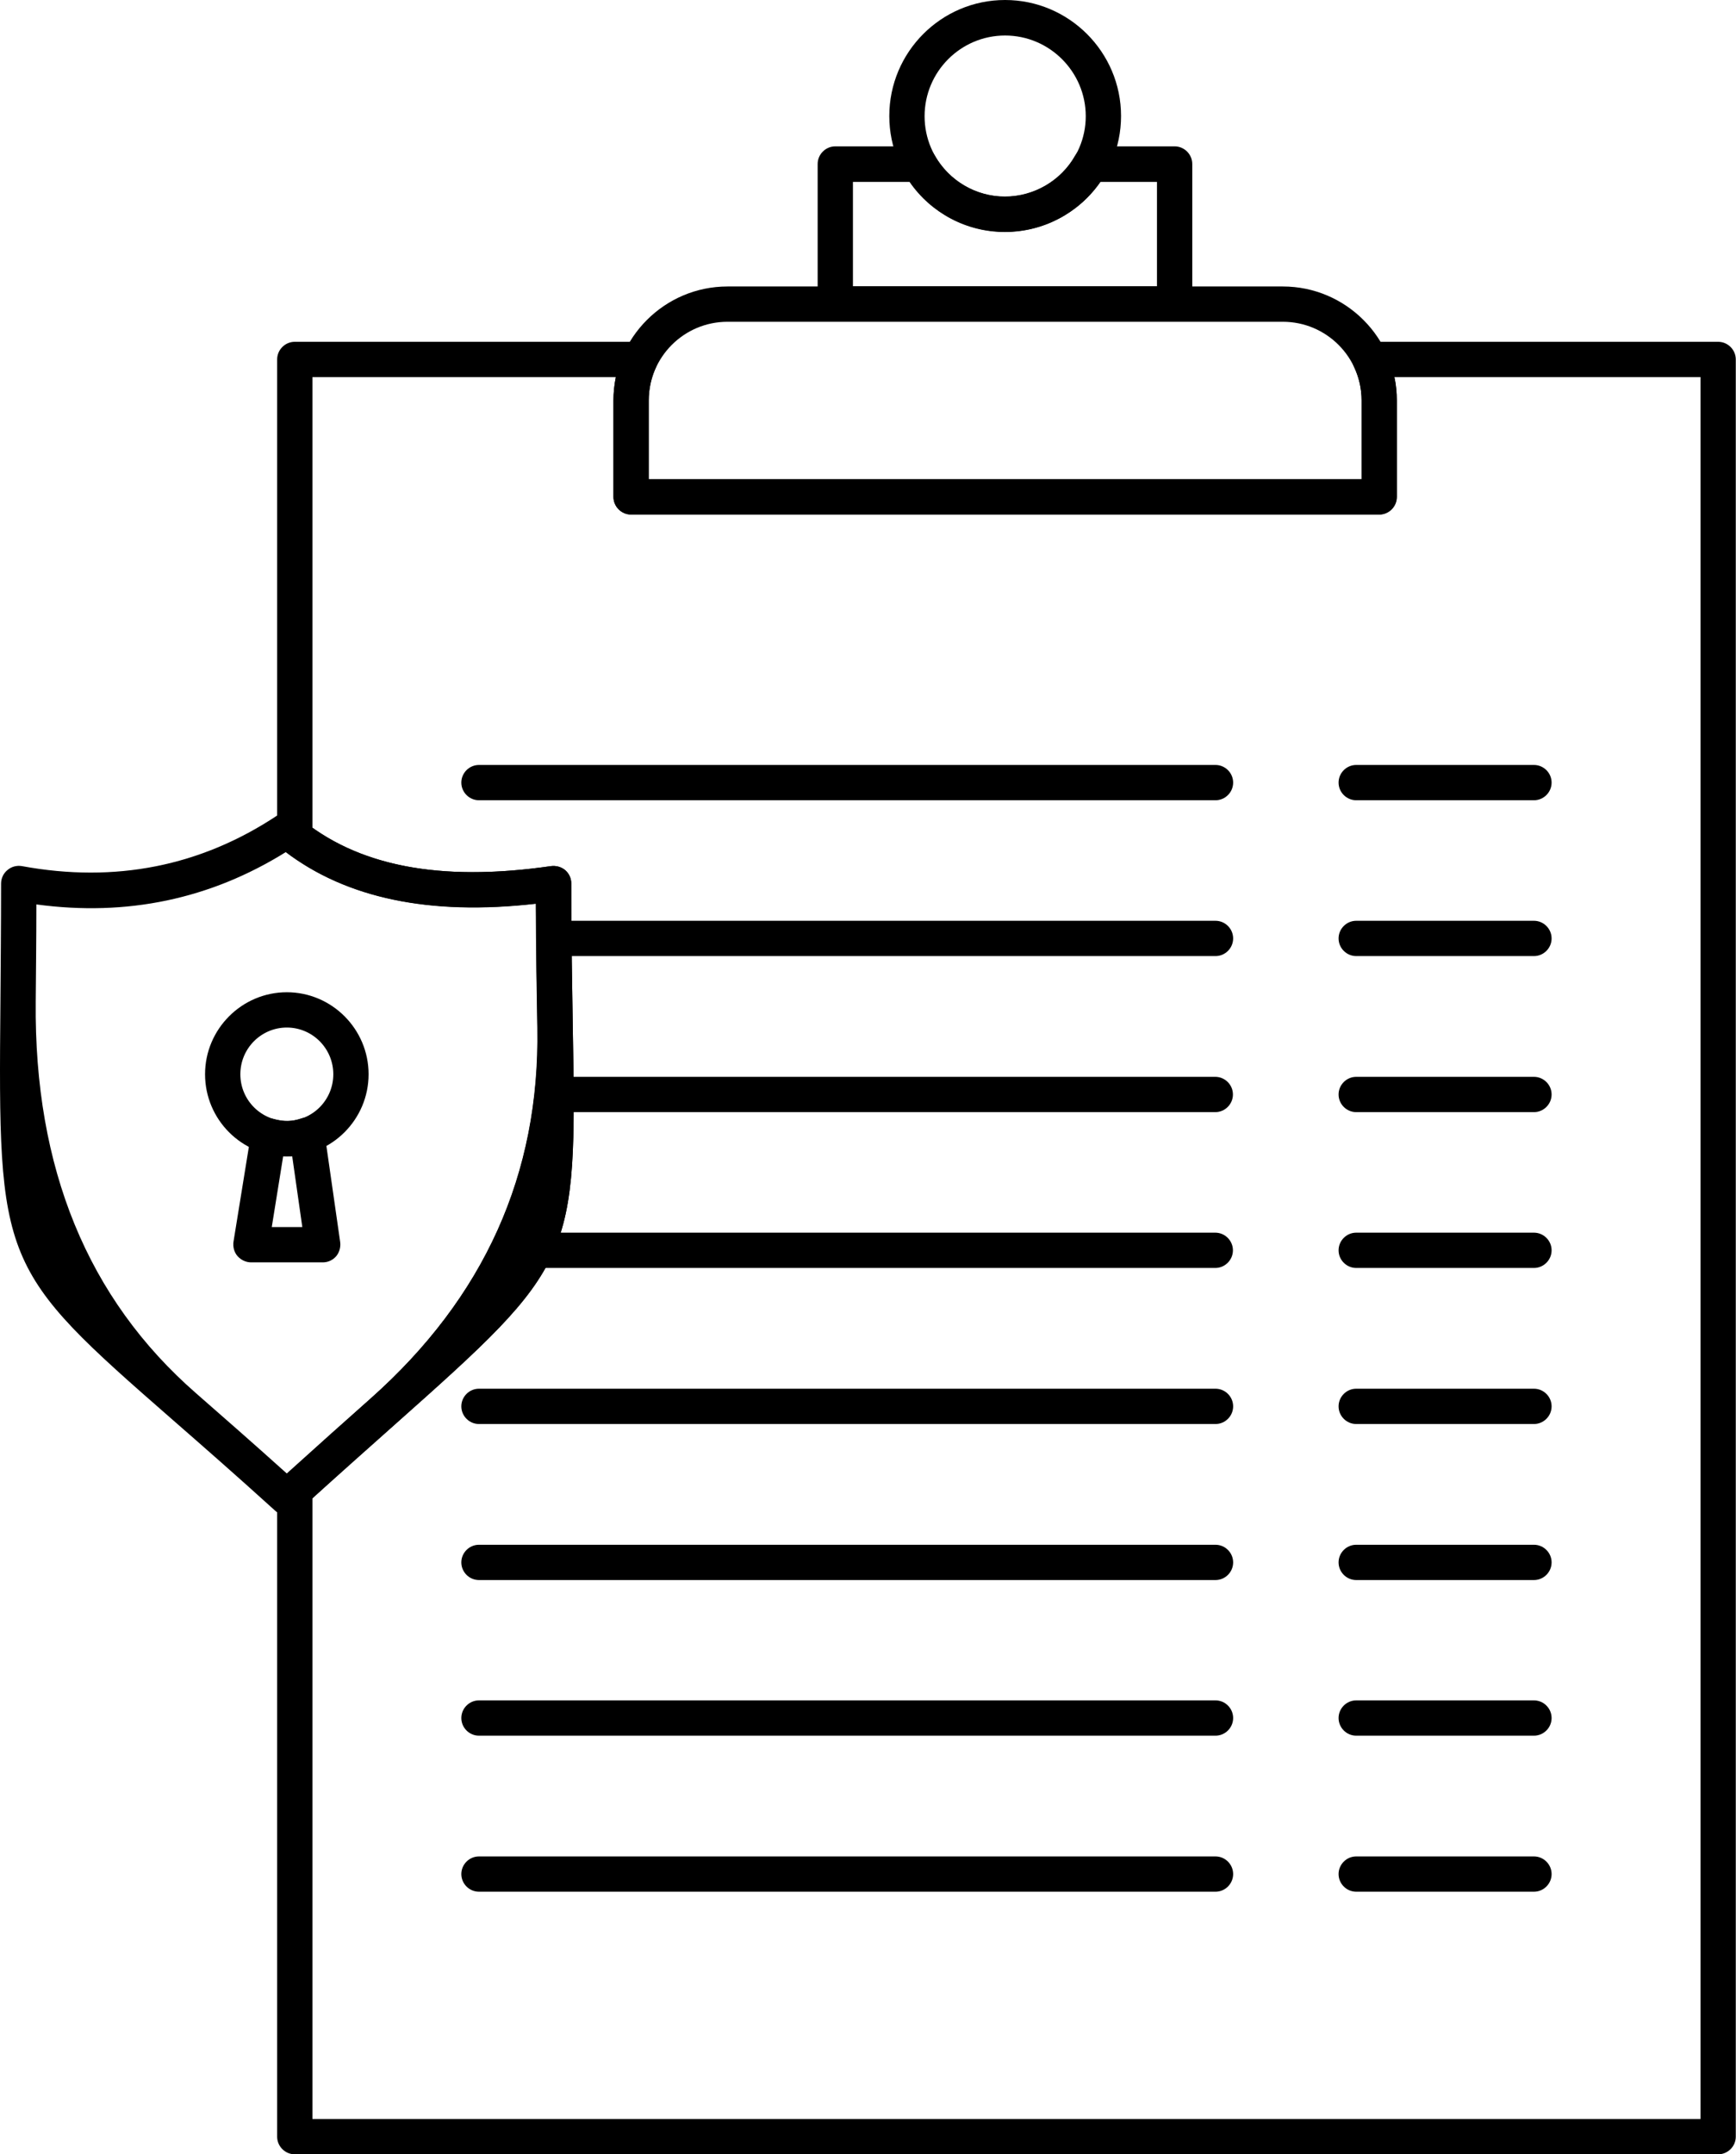 <?xml version="1.0" encoding="UTF-8"?>
<svg id="_レイヤー_2" data-name="レイヤー 2" xmlns="http://www.w3.org/2000/svg" viewBox="0 0 80.68 100.09">
  <g id="_レイヤー_1-2" data-name="レイヤー 1">
    <g>
      <path d="M79.85,100.09H13.7c-.45,0-.82-.37-.82-.82v-30.03c0-.23,.1-.45,.27-.61,1.55-1.4,2.9-2.61,4.08-3.66q7.93-7.04,7.75-17.21c-.03-1.65-.06-3.55-.07-5.78-4.96,.57-8.86-.26-11.71-2.46-.2-.16-.32-.4-.32-.65V16.7c0-.45,.37-.82,.82-.82H29.75c.28,0,.54,.14,.69,.38,.15,.24,.17,.54,.05,.79-.22,.47-.34,1.01-.34,1.55v3.66H63.28v-3.66c0-.53-.12-1.07-.35-1.55-.12-.25-.1-.55,.05-.79,.15-.24,.41-.38,.69-.38h16.18c.45,0,.82,.37,.82,.82V99.27c0,.45-.37,.82-.82,.82Zm-65.33-1.64H79.03V17.52h-14.23c.08,.35,.11,.72,.11,1.08v4.48c0,.45-.37,.82-.82,.82H29.33c-.45,0-.82-.37-.82-.82v-4.48c0-.36,.04-.72,.11-1.08H14.52v20.94c2.66,1.89,6.3,2.47,11.09,1.78,.24-.03,.48,.04,.66,.19,.18,.16,.28,.38,.28,.62,0,2.63,.04,4.82,.07,6.69,.19,10.82,.11,11-8.3,18.47-1.11,.99-2.37,2.1-3.8,3.4v28.84Z"/>
      <path d="M56.49,37.18H22.26c-.45,0-.82-.37-.82-.82s.37-.82,.82-.82H56.49c.45,0,.82,.37,.82,.82s-.37,.82-.82,.82Z"/>
      <path d="M71.29,37.18h-8.26c-.45,0-.82-.37-.82-.82s.37-.82,.82-.82h8.26c.45,0,.82,.37,.82,.82s-.37,.82-.82,.82Z"/>
      <path d="M56.49,44.42H25.74c-.45,0-.82-.37-.82-.82s.37-.82,.82-.82h30.75c.45,0,.82,.37,.82,.82s-.37,.82-.82,.82Z"/>
      <path d="M71.29,44.42h-8.26c-.45,0-.82-.37-.82-.82s.37-.82,.82-.82h8.26c.45,0,.82,.37,.82,.82s-.37,.82-.82,.82Z"/>
      <path d="M56.49,51.67H25.84c-.45,0-.82-.37-.82-.82s.37-.82,.82-.82h30.64c.45,0,.82,.37,.82,.82s-.37,.82-.82,.82Z"/>
      <path d="M71.29,51.67h-8.26c-.45,0-.82-.37-.82-.82s.37-.82,.82-.82h8.26c.45,0,.82,.37,.82,.82s-.37,.82-.82,.82Z"/>
      <path d="M56.49,58.91H24.84c-.45,0-.82-.37-.82-.82s.37-.82,.82-.82h31.64c.45,0,.82,.37,.82,.82s-.37,.82-.82,.82Z"/>
      <path d="M71.29,58.91h-8.26c-.45,0-.82-.37-.82-.82s.37-.82,.82-.82h8.26c.45,0,.82,.37,.82,.82s-.37,.82-.82,.82Z"/>
      <path d="M56.49,66.16H22.26c-.45,0-.82-.37-.82-.82s.37-.82,.82-.82H56.49c.45,0,.82,.37,.82,.82s-.37,.82-.82,.82Z"/>
      <path d="M71.29,66.16h-8.26c-.45,0-.82-.37-.82-.82s.37-.82,.82-.82h8.26c.45,0,.82,.37,.82,.82s-.37,.82-.82,.82Z"/>
      <path d="M56.49,73.41H22.26c-.45,0-.82-.37-.82-.82s.37-.82,.82-.82H56.49c.45,0,.82,.37,.82,.82s-.37,.82-.82,.82Z"/>
      <path d="M71.29,73.41h-8.26c-.45,0-.82-.37-.82-.82s.37-.82,.82-.82h8.26c.45,0,.82,.37,.82,.82s-.37,.82-.82,.82Z"/>
      <path d="M56.49,80.64H22.26c-.45,0-.82-.37-.82-.82s.37-.82,.82-.82H56.49c.45,0,.82,.37,.82,.82s-.37,.82-.82,.82Z"/>
      <path d="M71.29,80.64h-8.26c-.45,0-.82-.37-.82-.82s.37-.82,.82-.82h8.26c.45,0,.82,.37,.82,.82s-.37,.82-.82,.82Z"/>
      <path d="M56.49,87.89H22.26c-.45,0-.82-.37-.82-.82s.37-.82,.82-.82H56.49c.45,0,.82,.37,.82,.82s-.37,.82-.82,.82Z"/>
      <path d="M71.29,87.89h-8.26c-.45,0-.82-.37-.82-.82s.37-.82,.82-.82h8.26c.45,0,.82,.37,.82,.82s-.37,.82-.82,.82Z"/>
      <path d="M13.34,70.4c-.2,0-.4-.07-.55-.21-1.84-1.67-3.41-3.04-4.75-4.21C-.02,58.94-.09,58.76,.02,46.54c.01-1.6,.03-3.41,.03-5.49,0-.24,.11-.48,.3-.63,.19-.16,.43-.22,.67-.18,4.34,.8,8.32,0,11.86-2.35,.3-.2,.71-.18,.99,.06,2.71,2.29,6.54,3.04,11.74,2.29,.24-.03,.48,.04,.66,.19,.18,.16,.28,.38,.28,.62,0,2.62,.04,4.82,.07,6.68,.19,10.83,.11,11-8.3,18.48-1.27,1.13-2.73,2.43-4.43,3.97-.16,.14-.36,.21-.55,.21ZM1.69,42.01c0,1.68-.02,3.19-.03,4.54q-.11,11.58,7.45,18.18c1.21,1.06,2.61,2.28,4.22,3.73,1.47-1.33,2.76-2.48,3.89-3.48q7.93-7.05,7.75-17.22c-.03-1.65-.06-3.55-.07-5.77-4.93,.56-8.78-.25-11.62-2.4-3.5,2.18-7.38,3-11.59,2.43Z"/>
      <path d="M13.33,53.72c-2.1,0-3.8-1.71-3.8-3.81s1.71-3.81,3.8-3.81,3.8,1.71,3.8,3.81-1.71,3.81-3.8,3.81Zm0-5.98c-1.19,0-2.16,.97-2.16,2.17s.97,2.17,2.16,2.17,2.16-.97,2.16-2.17-.97-2.17-2.16-2.17Z"/>
      <path d="M15,58.65h-3.33c-.24,0-.47-.11-.63-.29-.16-.18-.22-.43-.19-.66l.82-5.06c.04-.23,.17-.43,.36-.56,.2-.12,.44-.16,.66-.1,.56,.15,.86,.13,1.32-.02,.23-.08,.48-.05,.69,.08,.21,.13,.35,.34,.38,.58l.73,5.09c.03,.24-.04,.48-.19,.66-.16,.18-.38,.28-.62,.28Zm-2.37-1.64h1.42l-.47-3.29c-.14,0-.28,.01-.42,0l-.53,3.29Z"/>
      <path d="M64.1,23.91H29.33c-.45,0-.82-.37-.82-.82v-4.48c0-2.92,2.38-5.3,5.3-5.3h25.81c2.92,0,5.3,2.38,5.3,5.3v4.48c0,.45-.37,.82-.82,.82Zm-33.95-1.64H63.28v-3.66c0-2.02-1.64-3.66-3.66-3.66h-25.81c-2.02,0-3.66,1.64-3.66,3.66v3.66Z"/>
      <path d="M54.6,14.94h-15.78c-.45,0-.82-.37-.82-.82V7.62c0-.45,.37-.82,.82-.82h3.91c.3,0,.57,.16,.71,.42,.67,1.18,1.92,1.91,3.26,1.91s2.61-.73,3.27-1.91c.15-.26,.42-.42,.71-.42h3.91c.45,0,.82,.37,.82,.82v6.5c0,.45-.37,.82-.82,.82Zm-14.96-1.64h14.13v-4.85h-2.63c-1,1.45-2.66,2.33-4.44,2.33s-3.43-.88-4.43-2.33h-2.63v4.85Z"/>
      <path d="M46.71,10.77c-2.97,0-5.38-2.41-5.38-5.38s2.41-5.39,5.38-5.39,5.39,2.42,5.39,5.39-2.42,5.38-5.39,5.38Zm0-9.12c-2.06,0-3.74,1.68-3.74,3.75s1.68,3.74,3.74,3.74,3.75-1.68,3.75-3.74-1.68-3.75-3.75-3.75Z"/>
    </g>
  </g>
</svg>